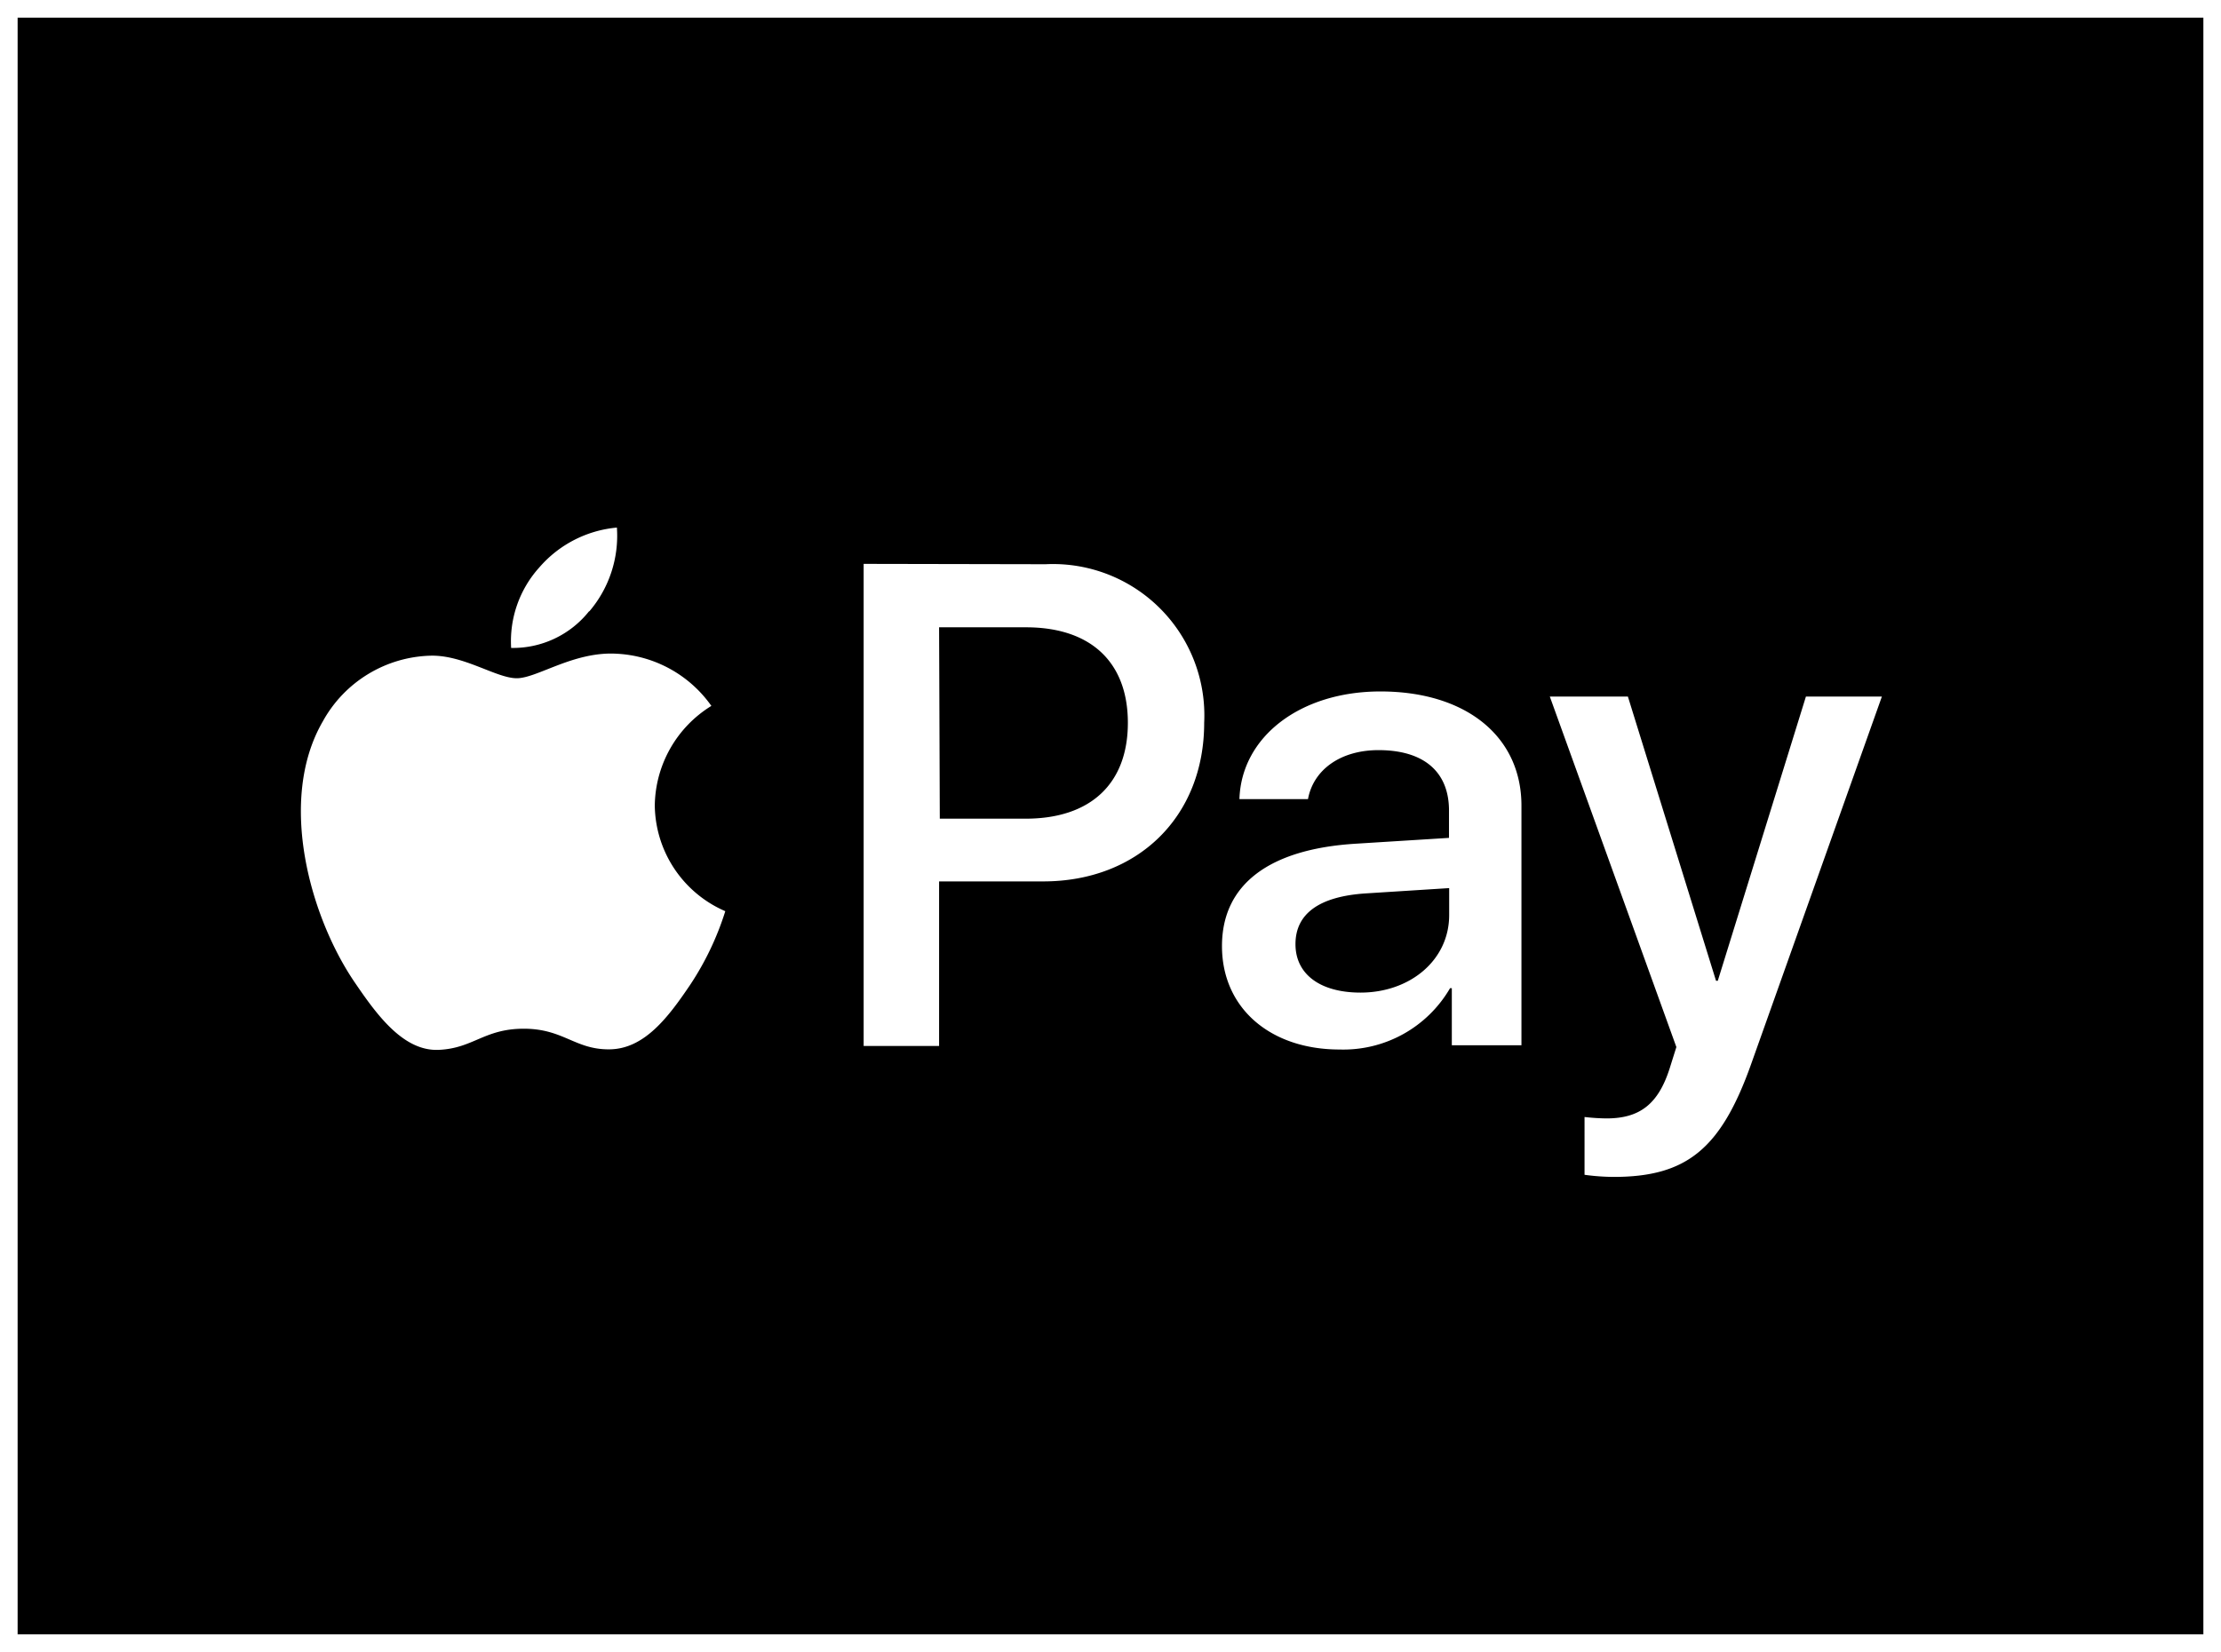 <svg xmlns="http://www.w3.org/2000/svg" viewBox="0 0 126.01 93.75"><rect x="0" y="0" width="126.01" height="93.75" fill="#808080" stroke="none"/><title>Element 258</title><g id="Ebene_2" data-name="Ebene 2"><g id="Ebene_1-2" data-name="Ebene 1"><rect x="0.5" y="0.5" width="125.01" height="92.75" style="stroke:#fff"/><path d="M33.44,34.69A6.61,6.61,0,0,0,35,29.94,6.6,6.6,0,0,0,30.6,32.2,6.25,6.25,0,0,0,29,36.77a5.51,5.51,0,0,0,4.42-2.08ZM35,37.1c-2.44-.15-4.52,1.39-5.68,1.39s-3-1.32-4.88-1.28a7.2,7.2,0,0,0-6.12,3.72c-2.62,4.51-.69,11.22,1.86,14.9,1.24,1.82,2.73,3.83,4.7,3.75s2.58-1.2,4.84-1.2,2.91,1.2,4.88,1.17,3.32-1.83,4.55-3.65a16.43,16.43,0,0,0,2-4.19,6.62,6.62,0,0,1-4-6,6.74,6.74,0,0,1,3.21-5.65A7,7,0,0,0,35,37.1Zm18.32,9.36h4.87c3.7,0,5.8-2,5.8-5.44s-2.1-5.42-5.78-5.42H53.28Zm6-14.44a8.59,8.59,0,0,1,9,9c0,5.34-3.78,9-9.13,9H53.28v9.34H49V32ZM82.22,51.93V50.4l-4.72.3c-2.65.17-4,1.15-4,2.88s1.43,2.75,3.69,2.75C80,56.33,82.22,54.49,82.22,51.93ZM69.33,53.69c0-3.5,2.68-5.51,7.6-5.81l5.28-.33V46c0-2.22-1.45-3.43-4-3.43-2.14,0-3.69,1.1-4,2.78H70.32c.11-3.54,3.45-6.11,8-6.11,4.84,0,8,2.54,8,6.48v13.6H82.37V56.08h-.1A7,7,0,0,1,76,59.56C72.08,59.56,69.33,57.22,69.33,53.69Zm20.57,13V63.39a11.77,11.77,0,0,0,1.25.08c1.87,0,2.93-.8,3.58-2.84l.38-1.21L87.93,39.53h4.43l5,16.13h.1l5-16.13h4.31L99.34,60.42c-1.71,4.79-3.66,6.37-7.79,6.37a12.68,12.68,0,0,1-1.65-.12Z" style="fill:#fff;fill-rule:evenodd"/></g></g></svg>